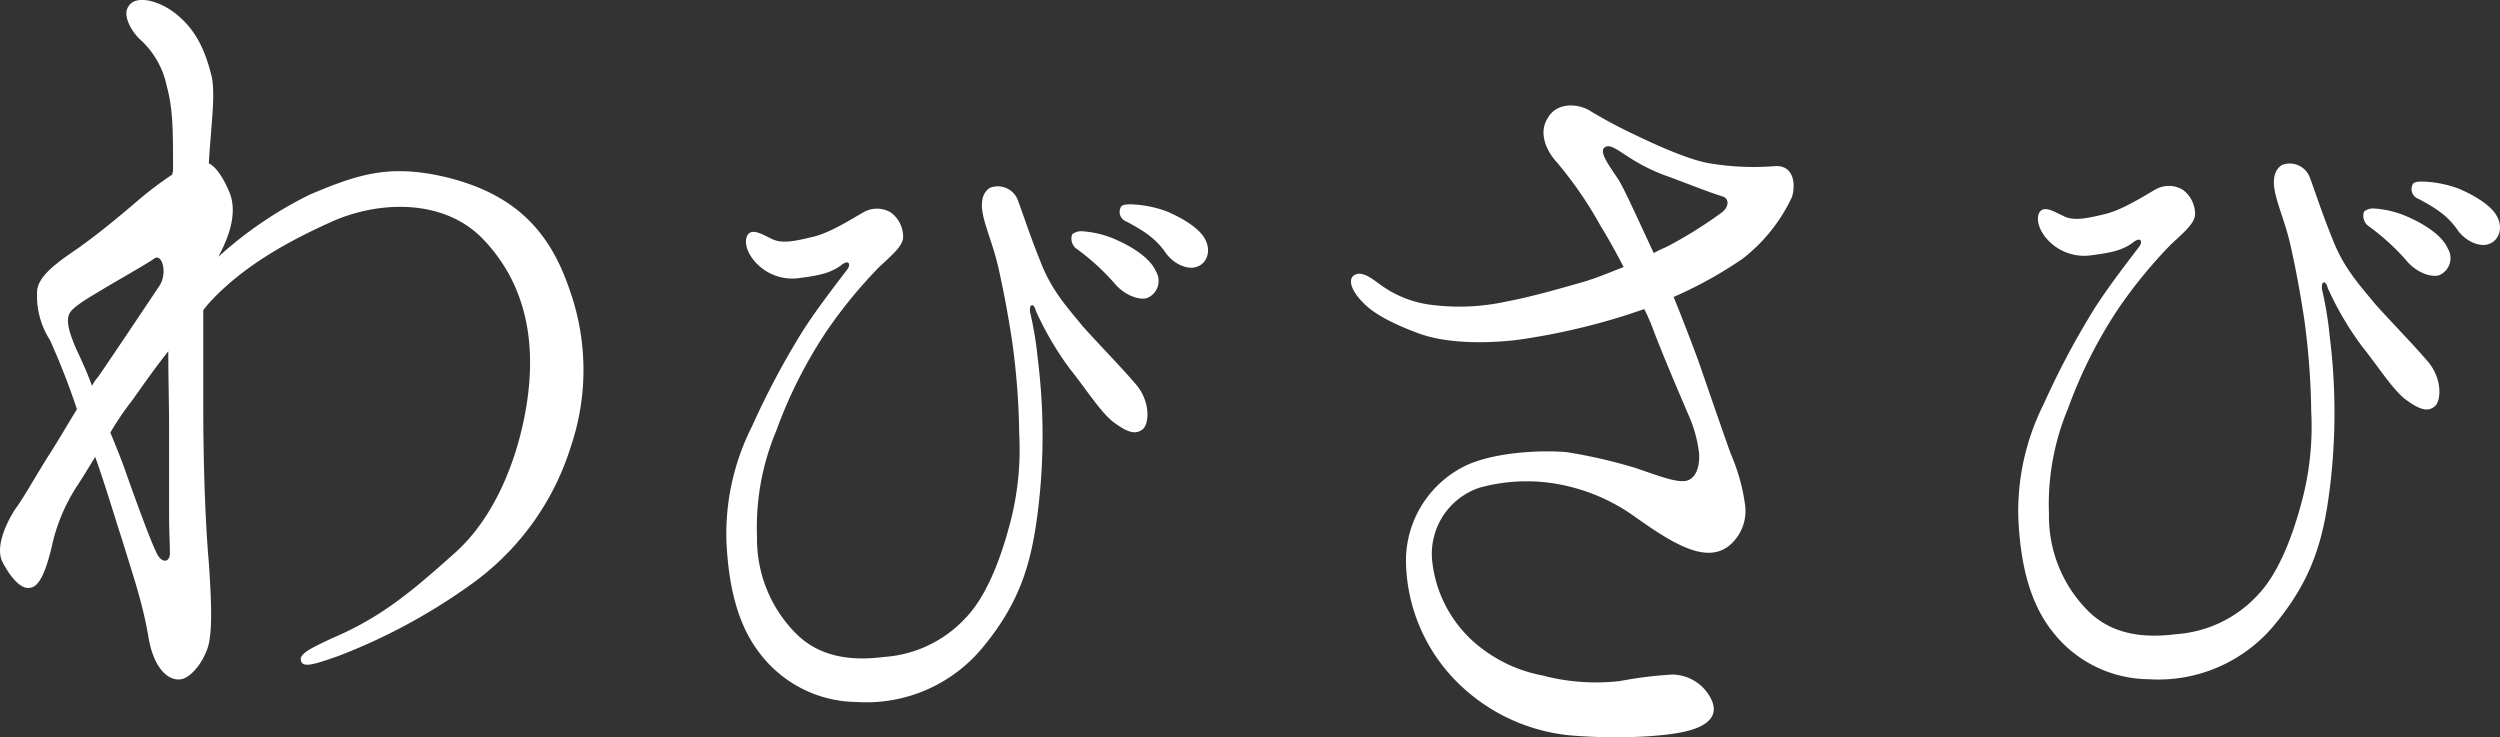 <svg xmlns="http://www.w3.org/2000/svg" width="335.973" height="99.082" viewBox="0 0 335.973 99.082"><rect x="0" y="0" width="335.973" height="99.082" fill="#333333" stroke="none"/><g transform="translate(-702.327 -1357.668)"><path d="M101.509,46.036a32.073,32.073,0,0,1,.212,20.977A35.814,35.814,0,0,1,88.16,85.731a78.89,78.89,0,0,1-17.725,9.546c-3.2,1.131-4.8,1.634-5.018.628-.32-1,1.815-1.884,4.165-3.014,6.514-2.763,10.571-6.156,16.336-11.306,5.765-5.024,8.755-13.315,9.823-20.1s.749-15.451-5.979-22.359c-5.338-5.4-14.093-5.025-20.393-2.136C63.5,39.63,57.73,42.9,53.461,47.418A13.139,13.139,0,0,0,52.285,48.8V61.612c0,8.668.32,16.33.746,21.1.321,4.774.534,9.044-.1,11.306-.749,2.386-2.564,4.4-3.844,4.4-1.39.126-3.416-1.257-4.164-5.653C44.17,88.243,42.889,84.6,41.394,79.7c-1.067-3.265-2.24-7.285-3.629-11.18-.855,1.382-1.6,2.638-2.35,3.769a24.428,24.428,0,0,0-3.522,8.416c-.642,2.638-1.5,5.276-2.885,5.4-1.172.25-2.561-1.257-3.735-3.518-1.067-2.261.96-5.9,1.815-7.16.96-1.255,2.563-4.146,4.378-7.034,1.067-1.633,2.457-4.02,3.843-6.281a96.816,96.816,0,0,0-3.631-9.3,11,11,0,0,1-1.707-6.784c.322-2.009,2.882-3.768,5.445-5.526,2.67-1.884,5.554-4.271,7.9-6.281a46.96,46.96,0,0,1,4.8-3.643c0-.126.108-.377.108-.5,0-5.526,0-8.29-.855-11.43a11.6,11.6,0,0,0-3.63-6.281c-1.174-1.131-2.349-3.265-1.494-4.4.96-1.633,4.27-.753,6.514,1.132,2.454,2.009,3.737,4.647,4.59,8.039.642,2.387,0,6.532-.321,11.933,1.069.5,2.031,2.136,2.778,3.894.96,2.387.32,5.276-1.5,8.668A53.126,53.126,0,0,1,66.7,33.224c6.3-2.638,10.571-4.146,18.364-2.261,9.077,2.261,13.775,7.159,16.445,15.073M37.338,58.975a5.447,5.447,0,0,1,.852-1.257c1.815-2.637,6.942-10.3,8.115-12.058,1.281-1.759.428-4.648-.639-3.769-1.069.753-5.767,3.392-7.582,4.522-1.71,1.006-3.31,2.01-3.738,2.763s-.425,2.01,1.067,5.276c.535,1.131,1.281,2.763,1.924,4.522M47.8,81.46c0-1.131-.108-3.14-.108-5.15V64.125c0-2.387-.107-6.155-.107-9.8-1.708,2.136-3.2,4.271-4.8,6.532a38.164,38.164,0,0,0-2.99,4.4c.641,1.508,1.175,2.889,1.71,4.271,1.815,5.149,3.841,10.677,4.59,12.058.641,1.257,1.708,1.131,1.708-.125" transform="translate(677.359 1350.552)" fill="#fff"/><rect width="78.411" height="91.308" transform="translate(702.327 1357.668)" fill="none"/><rect width="78.411" height="91.308" transform="translate(702.327 1357.668)" fill="none"/><g transform="translate(799.934 1382.68)"><path d="M47.929,113.906a47.328,47.328,0,0,1,1.028,6.254,82.616,82.616,0,0,1,0,20.578c-.858,6.758-2.315,12-7.288,18.057a20.268,20.268,0,0,1-17.063,7.464A16.531,16.531,0,0,1,11.66,159.8c-3.259-4.136-4.288-9.684-4.545-15.131a32.054,32.054,0,0,1,3.429-15.434,108.892,108.892,0,0,1,6.688-12.61c2.144-3.429,5.916-8.17,6.174-8.574.429-.605.171-1.312-.858-.5-1.458,1.109-3.173,1.413-5.487,1.714A6.679,6.679,0,0,1,11.4,107.55c-1.629-1.513-2.058-3.431-1.286-4.238.687-.605,1.8.1,3.087.707,1.372.705,3.174.3,5.659-.3,2.4-.6,5.487-2.622,6.6-3.228a3.615,3.615,0,0,1,3.772,0,4.066,4.066,0,0,1,1.629,3.431c-.172,1.008-.944,1.815-3.173,3.833a64.927,64.927,0,0,0-7.117,8.675A62.762,62.762,0,0,0,13.8,129.844a33.411,33.411,0,0,0-2.572,14.223,17.978,17.978,0,0,0,5.059,12.812c3.087,3.228,7.288,3.934,12,3.328a16.449,16.449,0,0,0,10.975-5.245c2.916-3.026,4.716-8.17,5.745-11.9a38.972,38.972,0,0,0,1.456-12.811,98.783,98.783,0,0,0-.942-12.408c-.6-3.934-1.2-7.062-1.887-10.087-.684-2.926-1.714-5.246-2.057-7.062-.343-1.715,0-2.926.944-3.53A2.884,2.884,0,0,1,46.3,98.874c.858,2.321,1.543,4.54,3.087,8.373,1.457,3.732,3.515,5.952,5.573,8.473,2.143,2.422,5.145,5.448,7.2,7.869,1.972,2.319,1.8,5.346.858,6.053s-1.972.4-3.772-.908c-1.716-1.211-3.945-4.741-5.917-7.163A42.52,42.52,0,0,1,48.7,113.7c-.256-1.11-.942-1.009-.77.2m11.4-3.834a30.945,30.945,0,0,0-5.059-4.64,1.683,1.683,0,0,1-.687-2.017,1.931,1.931,0,0,1,1.458-.4,13.29,13.29,0,0,1,4.63,1.21c1.8.807,4.373,2.321,5.145,4.137a2.486,2.486,0,0,1-1.2,3.631c-1.2.3-3.087-.5-4.287-1.917m6.774-4.237c-1.286-1.815-2.745-2.824-5.231-4.136a1.388,1.388,0,0,1-.772-1.917c.172-.4.858-.4,1.372-.4a15.408,15.408,0,0,1,4.715.908c1.715.706,4.374,2.119,5.232,3.733.942,1.714.171,3.328-1.03,3.732-1.2.5-3.173-.3-4.287-1.917" transform="translate(-7.098 -96.932)" fill="#fff"/><rect width="64.746" height="69.358" transform="translate(0 0)" fill="none"/><rect width="64.746" height="69.358" transform="translate(0 0)" fill="none"/></g><g transform="translate(973.553 1379.619)"><path d="M84.356,251.16a47.325,47.325,0,0,1,1.028,6.254,82.616,82.616,0,0,1,0,20.578c-.858,6.758-2.315,12-7.288,18.057a20.268,20.268,0,0,1-17.063,7.464,16.534,16.534,0,0,1-12.947-6.456c-3.259-4.136-4.288-9.684-4.545-15.131a32.054,32.054,0,0,1,3.429-15.434,108.891,108.891,0,0,1,6.688-12.61c2.144-3.429,5.916-8.17,6.174-8.574.429-.605.171-1.312-.858-.5-1.458,1.109-3.173,1.413-5.487,1.714a6.679,6.679,0,0,1-5.659-1.714c-1.629-1.513-2.058-3.431-1.286-4.238.687-.605,1.8.1,3.087.707,1.372.705,3.174.3,5.659-.3,2.4-.6,5.487-2.622,6.6-3.228a3.615,3.615,0,0,1,3.772,0,4.066,4.066,0,0,1,1.629,3.431c-.172,1.008-.944,1.815-3.173,3.833A64.926,64.926,0,0,0,57,253.681,62.762,62.762,0,0,0,50.23,267.1a33.411,33.411,0,0,0-2.572,14.223,17.98,17.98,0,0,0,5.059,12.812c3.087,3.228,7.288,3.934,12,3.328A16.449,16.449,0,0,0,75.7,292.216c2.916-3.026,4.716-8.17,5.745-11.9A38.971,38.971,0,0,0,82.9,267.5a98.783,98.783,0,0,0-.942-12.408c-.6-3.934-1.2-7.062-1.887-10.087-.684-2.926-1.714-5.246-2.057-7.062-.343-1.715,0-2.926.944-3.53a2.884,2.884,0,0,1,3.772,1.714c.858,2.321,1.543,4.54,3.087,8.373,1.457,3.732,3.515,5.952,5.573,8.473,2.143,2.422,5.145,5.448,7.2,7.869,1.972,2.32,1.8,5.346.858,6.053s-1.972.4-3.772-.908c-1.716-1.211-3.945-4.741-5.917-7.163a42.436,42.436,0,0,1-4.63-7.868c-.257-1.11-.944-1.009-.772.2m11.4-3.834a30.947,30.947,0,0,0-5.059-4.64,1.683,1.683,0,0,1-.687-2.017,1.931,1.931,0,0,1,1.458-.4,13.3,13.3,0,0,1,4.631,1.21c1.8.807,4.372,2.321,5.143,4.137a2.486,2.486,0,0,1-1.2,3.631c-1.2.3-3.087-.5-4.287-1.917m6.774-4.237c-1.286-1.815-2.745-2.824-5.231-4.136a1.388,1.388,0,0,1-.772-1.917c.172-.4.858-.4,1.372-.4a15.408,15.408,0,0,1,4.715.908c1.715.706,4.374,2.119,5.232,3.733.942,1.714.171,3.328-1.03,3.732-1.2.5-3.173-.3-4.287-1.917" transform="translate(-43.524 -234.186)" fill="#fff"/><rect width="64.746" height="69.358" transform="translate(0.001 0.001)" fill="none"/><rect width="64.746" height="69.358" transform="translate(0 0)" fill="none"/></g><g transform="translate(883.874 1371.845)"><path d="M83.25,164.025a22.626,22.626,0,0,1-6.62,8.291,55.54,55.54,0,0,1-9.289,5.15c1.281,3.14,2.563,6.532,3.31,8.542,1.174,3.392,3.417,9.923,4.378,12.562a25.767,25.767,0,0,1,1.922,6.909,6.03,6.03,0,0,1-2.135,5.4c-3.1,2.512-7.581-.252-12.705-3.895a25.428,25.428,0,0,0-8.222-3.894,23.809,23.809,0,0,0-12.6,0,9.369,9.369,0,0,0-6.4,9.8,16.966,16.966,0,0,0,5.445,10.8,19.419,19.419,0,0,0,9.4,4.648,28.158,28.158,0,0,0,10.357.753,54.591,54.591,0,0,1,7.047-.878,5.891,5.891,0,0,1,5.232,3.265c1.069,2.136-.213,3.643-3.523,4.4s-9.824,1-15.482.5a24.892,24.892,0,0,1-15.375-7.411,23.393,23.393,0,0,1-6.62-16.078,14.205,14.205,0,0,1,8.435-12.939c4.164-1.759,10.25-1.884,13.134-1.633a69.253,69.253,0,0,1,9.288,2.135c2.242.754,4.805,1.759,6.194,1.759,1.494.126,2.455-1.257,2.349-3.643a17.284,17.284,0,0,0-1.283-4.9c-.746-1.759-2.881-6.657-4.7-11.305a28.626,28.626,0,0,0-1.387-3.267l-2.243.754a89.727,89.727,0,0,1-14.842,3.392c-4.27.5-9.5.5-13.238-.879s-6.194-2.763-7.474-4.145c-1.282-1.257-2.029-2.764-1.388-3.518,1.069-1.006,2.669.376,3.738,1.131a14.539,14.539,0,0,0,6.406,2.637,29.5,29.5,0,0,0,10.463-.376c3.309-.628,6.833-1.633,10.357-2.638,1.708-.5,3.523-1.255,5.445-2.01-1.174-2.261-2.242-4.145-3.1-5.526a52.358,52.358,0,0,0-5.873-8.542c-1.6-1.759-2.456-4.146-1.175-6.03,1.175-2.01,3.844-1.884,5.446-1.006A64.978,64.978,0,0,0,62,155.609c2.349,1.131,7.153,3.392,10.144,3.895a35.787,35.787,0,0,0,8.862.376c2.456-.126,2.776,2.387,2.243,4.145m-9.5-.125c-1.282-.377-4.164-1.508-6.833-2.512a24.905,24.905,0,0,1-5.873-2.889c-1.388-.879-2.456-1.759-3.1-1-.534.753,1.066,2.763,2.027,4.27.854,1.382,3.1,6.407,4.7,9.8.641-.377,1.281-.628,1.815-.879a59.9,59.9,0,0,0,7.261-4.522c1.067-.754,1.174-2.01,0-2.261" transform="translate(-23.971 -151.736)" fill="#fff"/><rect width="59.499" height="84.904" transform="translate(0.001 0.001)" fill="none"/><rect width="59.5" height="84.905" transform="translate(0.001)" fill="none"/></g></g></svg>